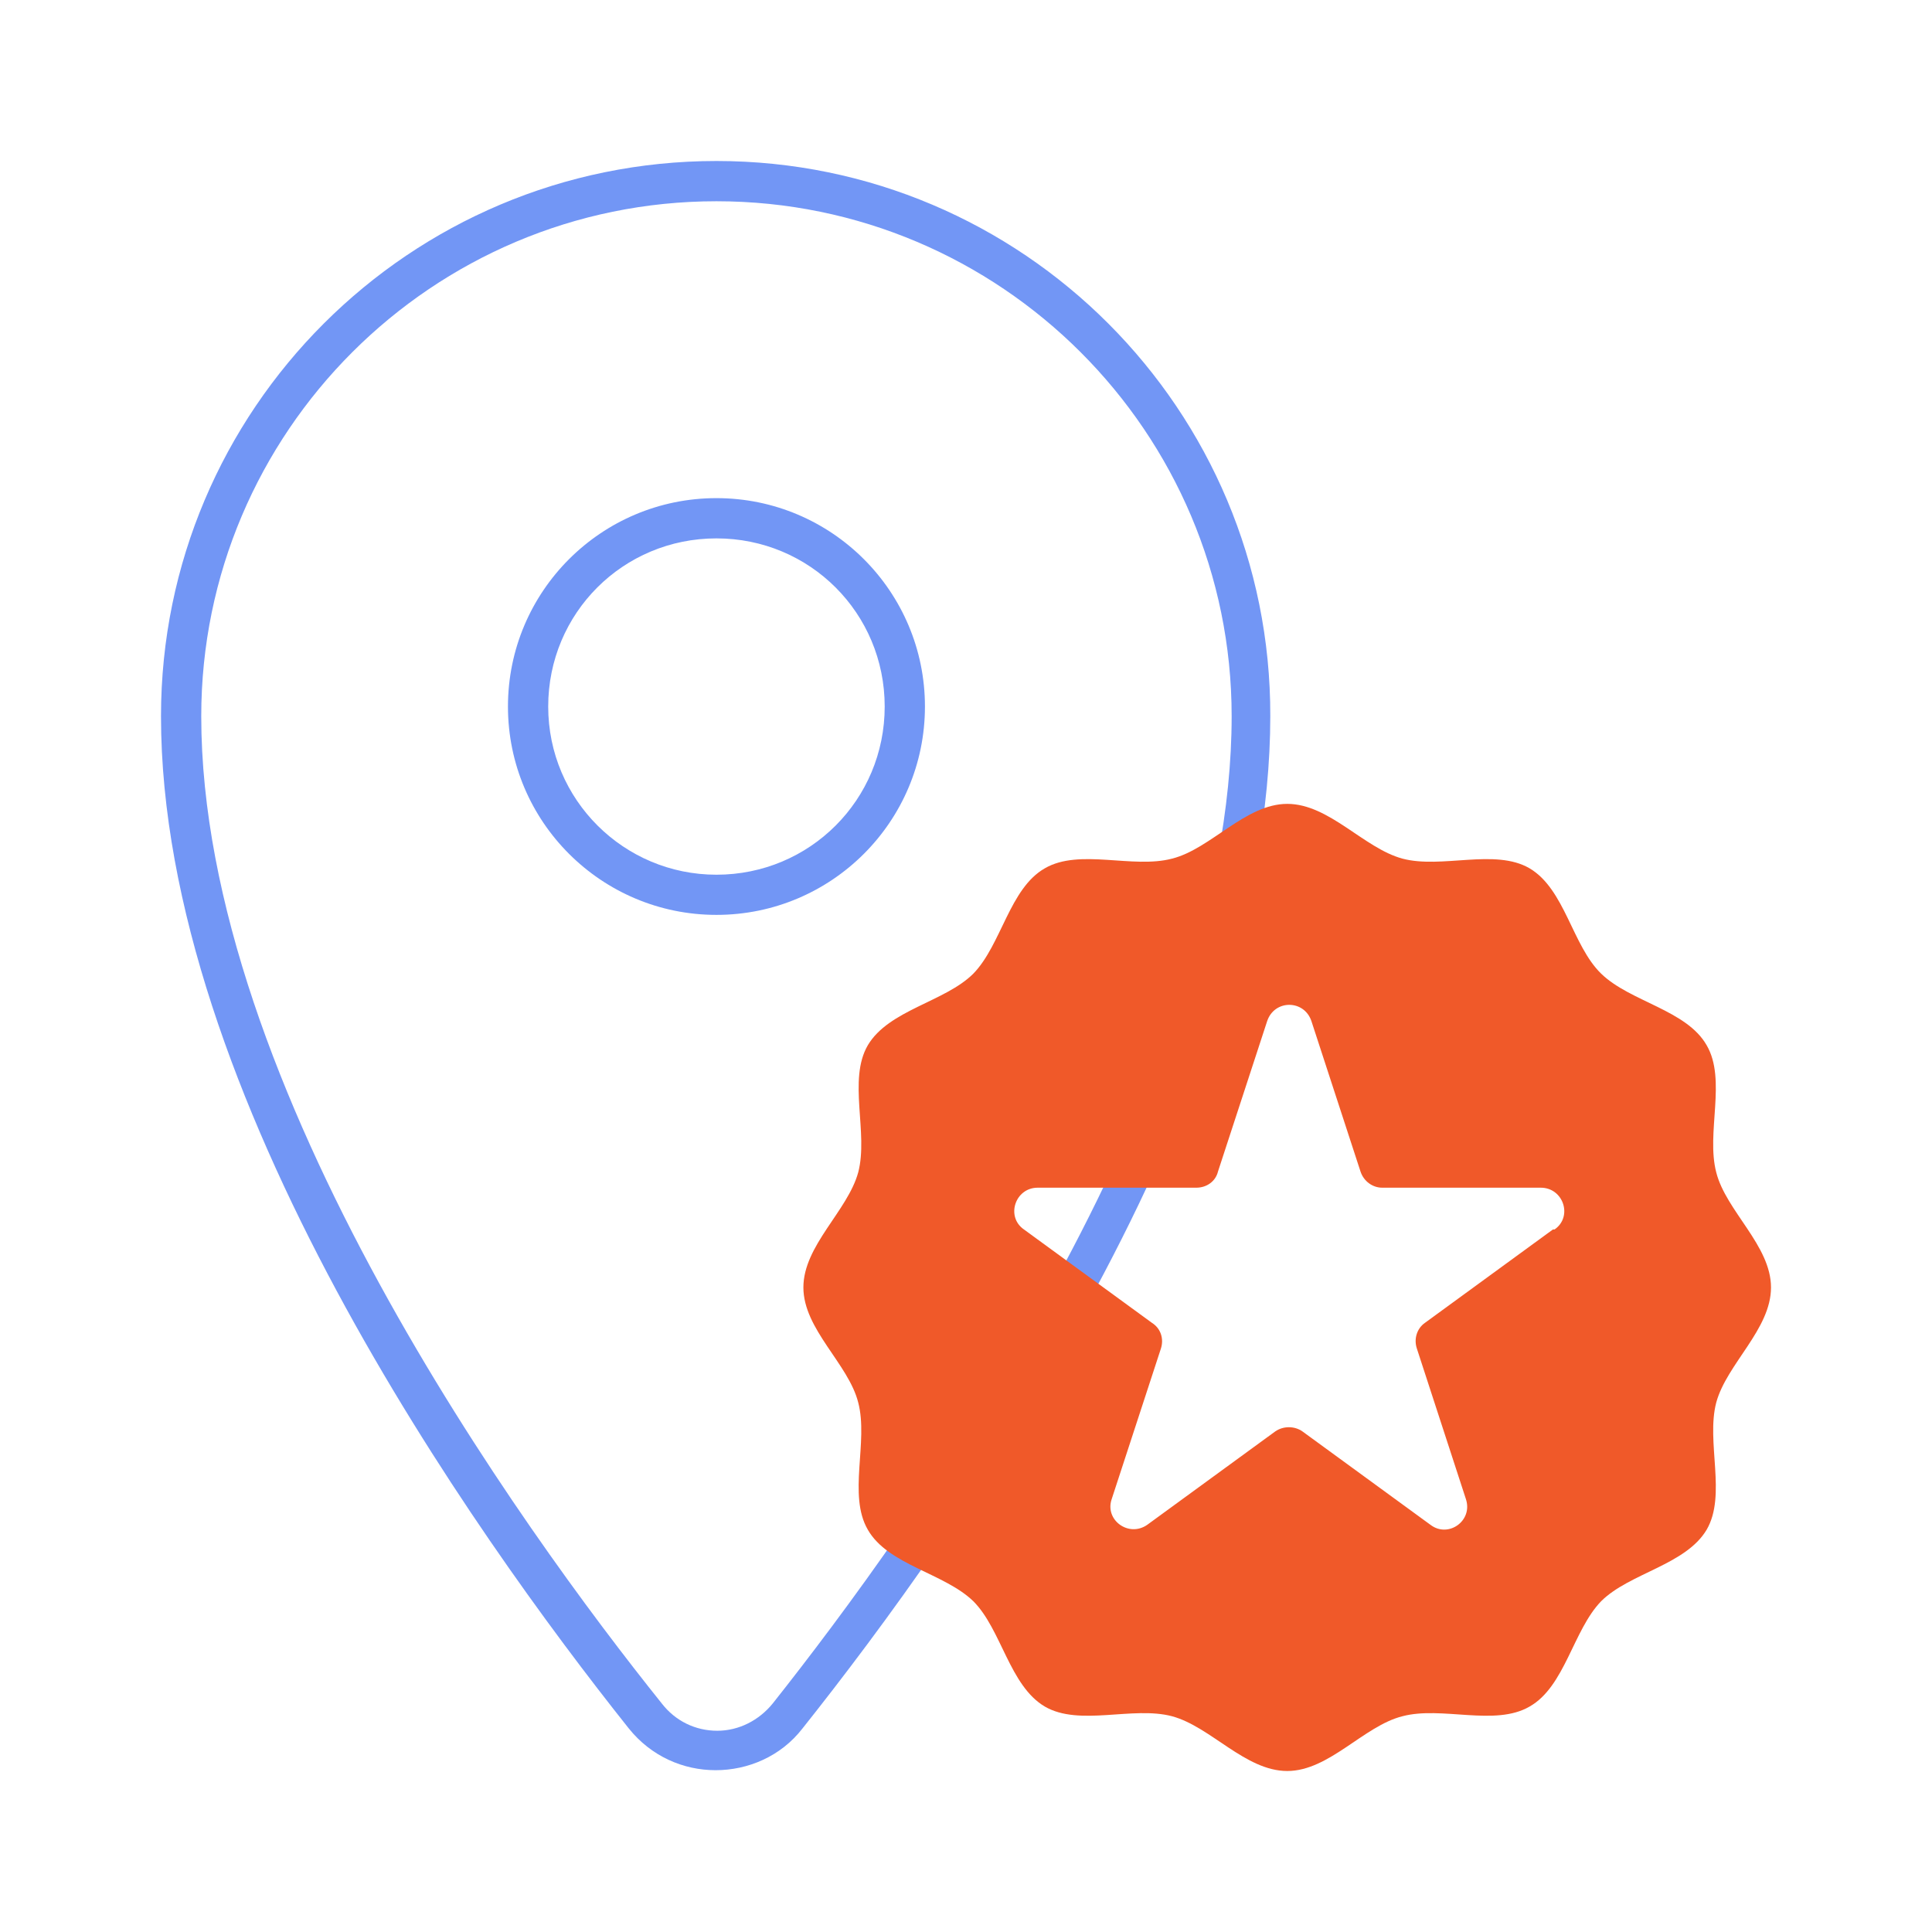 <svg width="24" height="24" viewBox="0 0 24 24" fill="none" xmlns="http://www.w3.org/2000/svg">
<mask id="mask0_1394_9216" style="mask-type:alpha" maskUnits="userSpaceOnUse" x="0" y="0" width="24" height="24">
<rect width="24" height="24" fill="#D9D9D9"/>
</mask>
<g mask="url(#mask0_1394_9216)">
<path d="M8.9 2.5C12.43 2.5 15.3 5.368 15.3 8.897C15.3 13.504 11.31 19.002 9.6 21.16C9.43 21.37 9.18 21.5 8.91 21.5C8.64 21.5 8.39 21.38 8.22 21.16C6.49 19.002 2.5 13.494 2.5 8.897C2.5 5.368 5.37 2.5 8.9 2.5ZM8.9 11.365C10.33 11.365 11.49 10.206 11.49 8.777C11.49 7.347 10.33 6.188 8.9 6.188C7.47 6.188 6.31 7.347 6.31 8.777C6.31 10.206 7.47 11.365 8.9 11.365ZM8.9 2C5.09 2 2 5.088 2 8.897C2 13.584 5.87 19.032 7.81 21.47C8.09 21.82 8.49 21.99 8.89 21.99C9.29 21.99 9.7 21.82 9.97 21.47C11.91 19.032 15.78 13.584 15.78 8.897C15.79 5.088 12.7 2 8.9 2ZM8.9 10.866C7.75 10.866 6.81 9.936 6.81 8.777C6.81 7.617 7.74 6.688 8.9 6.688C10.06 6.688 10.99 7.617 10.99 8.777C10.99 9.936 10.06 10.866 8.9 10.866Z" fill="#7296F5"/>
<path d="M22 15.993C22 15.473 21.441 15.043 21.32 14.564C21.191 14.074 21.451 13.414 21.201 12.985C20.951 12.545 20.25 12.445 19.89 12.095C19.53 11.745 19.441 11.046 19 10.786C18.57 10.536 17.91 10.796 17.421 10.666C16.941 10.536 16.511 9.986 15.991 9.986C15.47 9.986 15.04 10.546 14.56 10.666C14.07 10.796 13.411 10.536 12.98 10.786C12.54 11.036 12.441 11.735 12.091 12.095C11.741 12.445 11.04 12.545 10.78 12.985C10.53 13.414 10.79 14.074 10.661 14.564C10.53 15.043 9.98 15.473 9.98 15.993C9.98 16.513 10.54 16.942 10.661 17.422C10.79 17.912 10.53 18.572 10.78 19.002C11.03 19.441 11.73 19.541 12.091 19.891C12.441 20.241 12.54 20.941 12.98 21.2C13.411 21.45 14.07 21.19 14.56 21.32C15.04 21.45 15.47 22 15.991 22C16.511 22 16.941 21.44 17.421 21.32C17.91 21.19 18.57 21.45 19 21.2C19.441 20.951 19.541 20.251 19.89 19.891C20.241 19.541 20.941 19.441 21.201 19.002C21.451 18.572 21.191 17.912 21.32 17.422C21.451 16.942 22 16.513 22 15.993ZM19.291 15.273L17.701 16.433C17.601 16.503 17.561 16.633 17.601 16.753L18.21 18.622C18.3 18.892 17.991 19.111 17.77 18.942L16.18 17.782C16.081 17.712 15.941 17.712 15.841 17.782L14.251 18.942C14.021 19.102 13.72 18.882 13.81 18.622L14.421 16.753C14.46 16.633 14.421 16.503 14.31 16.433L12.72 15.273C12.491 15.114 12.611 14.754 12.89 14.754H14.861C14.991 14.754 15.101 14.674 15.13 14.554L15.741 12.685C15.831 12.415 16.201 12.415 16.291 12.685L16.901 14.554C16.941 14.674 17.05 14.754 17.171 14.754H19.14C19.421 14.754 19.541 15.114 19.311 15.273H19.291Z" fill="#F05929"/>
</g>
</svg>
